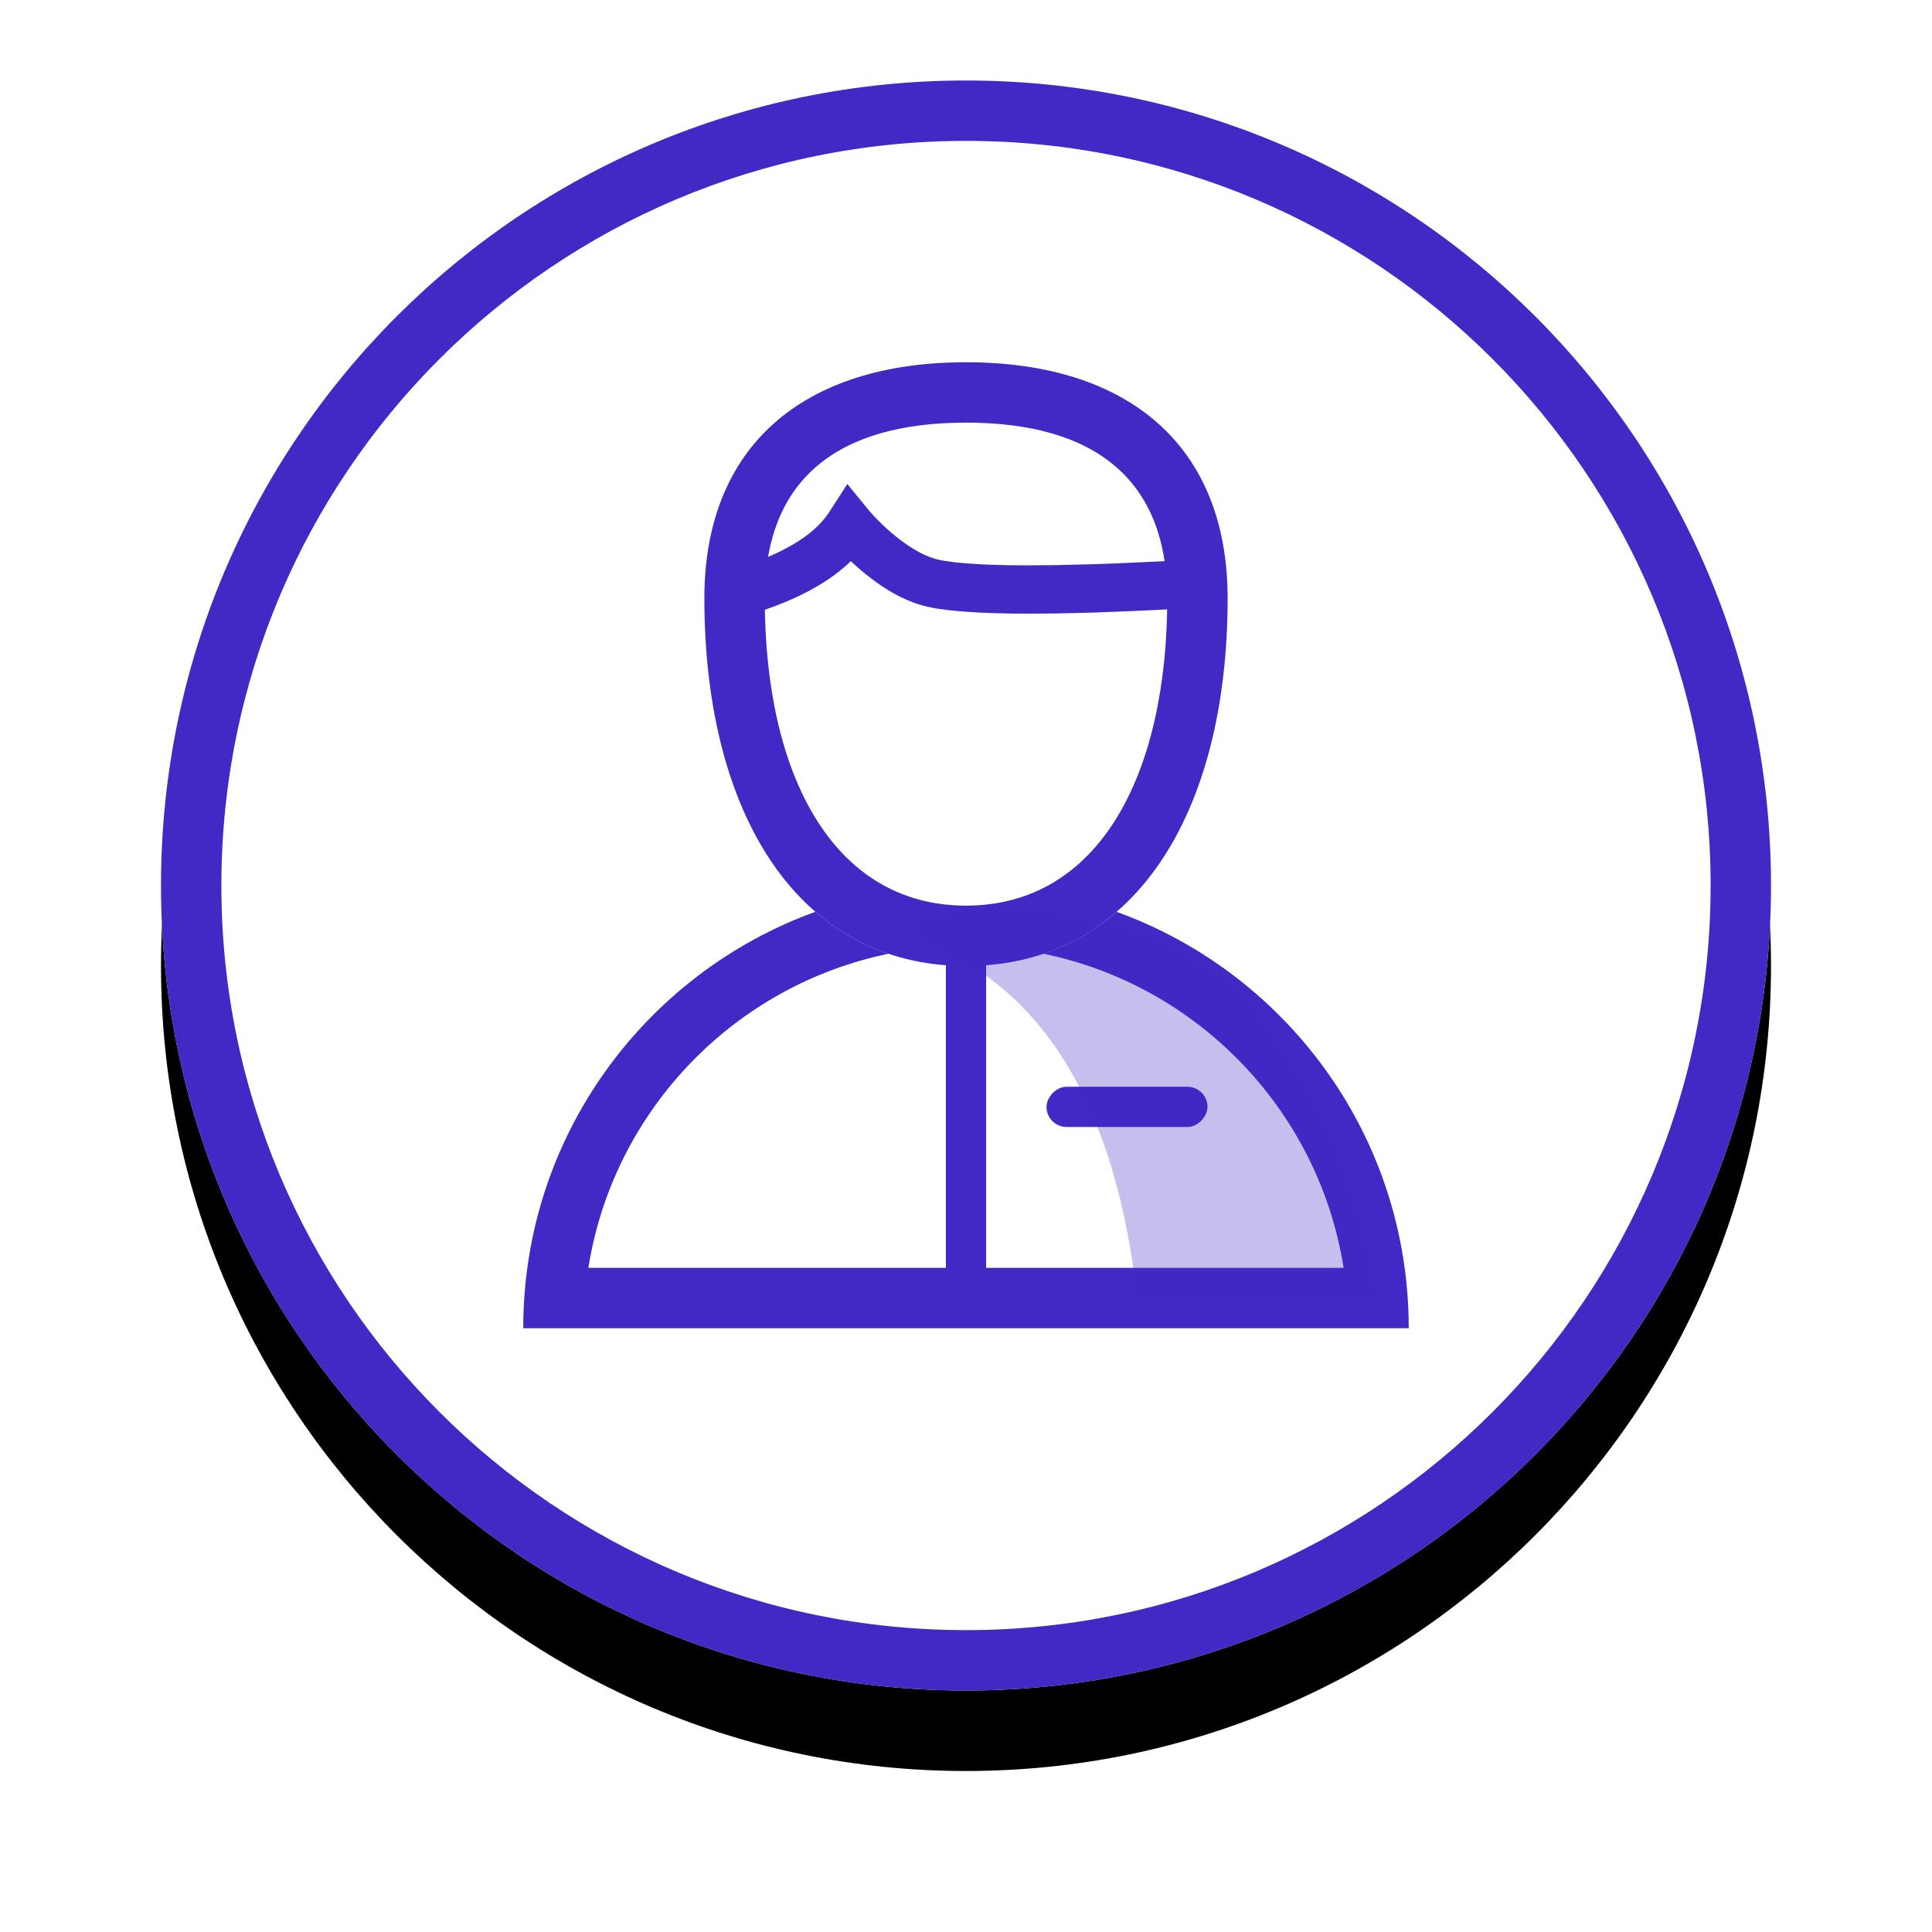 <?xml version="1.0" encoding="UTF-8"?>
<svg width="48px" height="48px" viewBox="0 0 48 48" version="1.1" xmlns="http://www.w3.org/2000/svg" xmlns:xlink="http://www.w3.org/1999/xlink">
    <title>fagperson@1x</title>
    <defs>
        <path d="M20,0 C31.046,0 40,8.954 40,20 C40,31.046 31.046,40 20,40 C8.954,40 0,31.046 0,20 C0,8.954 8.954,0 20,0 Z" id="path-1"></path>
        <filter x="-17.5%" y="-12.5%" width="135.0%" height="135.0%" filterUnits="objectBoundingBox" id="filter-2">
            <feOffset dx="0" dy="2" in="SourceAlpha" result="shadowOffsetOuter1"></feOffset>
            <feGaussianBlur stdDeviation="2" in="shadowOffsetOuter1" result="shadowBlurOuter1"></feGaussianBlur>
            <feColorMatrix values="0 0 0 0 0.153   0 0 0 0 0.165   0 0 0 0 0.282  0 0 0 0.15 0" type="matrix" in="shadowBlurOuter1"></feColorMatrix>
        </filter>
    </defs>
    <g id="Symbols" stroke="none" stroke-width="1" fill="none" fill-rule="evenodd">
        <g id="fagperson" transform="translate(4, 2)">
            <g id="Oval" fill-rule="nonzero">
                <use fill="black" fill-opacity="1" filter="url(#filter-2)" xlink:href="#path-1"></use>
                <use fill="#FFFFFF" xlink:href="#path-1"></use>
            </g>
            <path d="M20,0 C31.046,0 40,8.954 40,20 C40,31.046 31.046,40 20,40 C8.954,40 0,31.046 0,20 C0,8.954 8.954,0 20,0 Z M20,1.5 C9.783,1.5 1.5,9.783 1.5,20 C1.5,30.217 9.783,38.5 20,38.5 C30.217,38.5 38.5,30.217 38.5,20 C38.5,9.783 30.217,1.5 20,1.5 Z" id="Oval-Copy-8" fill="#4228C4" fill-rule="nonzero"></path>
            <g id="Nav-/-icon-/-fagperson" transform="translate(8, 7)" fill="#4228C4">
                <g id="ic_fagperson-mand" transform="translate(1, 0)">
                    <path d="M11,0 C6.957,0 4.5,2.083 4.5,5.864 C4.5,11.226 6.835,15 11,15 C15.165,15 17.5,11.226 17.5,5.864 C17.5,2.083 15.043,0 11,0 Z M11,1.5 C14.191,1.5 16,2.909 16,5.864 C16,10.282 14.283,13.5 11,13.5 C7.717,13.5 6,10.282 6,5.864 C6,2.909 7.809,1.5 11,1.5 Z" id="Path" fill-rule="nonzero"></path>
                    <rect id="Rectangle-Copy" transform="translate(15, 18.5) scale(-1, 1) translate(-15, -18.5) " x="13" y="18" width="4" height="1" rx="0.5"></rect>
                    <rect id="Rectangle-Copy-2" transform="translate(11, 19) scale(-1, 1) rotate(90) translate(-11, -19) " x="6.5" y="18.5" width="9" height="1" rx="0.5"></rect>
                    <path d="M8.052,3.025 L8.574,3.664 C8.703,3.821 8.944,4.074 9.253,4.324 C9.642,4.64 10.026,4.851 10.364,4.916 L10.478,4.936 L10.741,4.972 L11.05,5 L11.404,5.022 C11.467,5.025 11.531,5.028 11.598,5.03 L12.019,5.042 L12.485,5.046 L13.267,5.04 L14.149,5.018 L14.792,4.995 L15.838,4.947 L16.591,4.906 L16.659,6.104 L15.883,6.146 L15.152,6.181 L14.139,6.22 L13.225,6.241 L12.671,6.246 L12.162,6.244 L11.696,6.234 L11.274,6.216 L10.895,6.191 C10.776,6.181 10.664,6.17 10.559,6.158 L10.267,6.118 C10.221,6.11 10.178,6.102 10.136,6.094 C9.573,5.986 9.026,5.685 8.497,5.256 L8.339,5.124 L8.136,4.941 L8.064,5.013 C7.466,5.559 6.611,5.986 5.506,6.306 L5.199,6.391 L4.895,5.23 C6.211,4.886 7.079,4.413 7.518,3.842 L7.605,3.718 L8.052,3.025 Z" id="Path-35" fill-rule="nonzero"></path>
                    <path d="M7.258,13.653 C7.792,14.115 8.398,14.468 9.075,14.696 C5.263,15.48 2.284,18.548 1.633,22.407 L1.618,22.5 L20.381,22.5 L20.37,22.423 C19.724,18.552 16.737,15.48 12.924,14.695 C13.601,14.468 14.208,14.116 14.741,13.654 C18.889,15.153 21.877,19.075 21.996,23.712 L22,24 L0,24 C0,19.239 3.025,15.184 7.258,13.653 Z" id="Combined-Shape" fill-rule="nonzero"></path>
                    <path d="M15.258,23.287 C14.72,18.391 12.849,15.391 9.647,14.287 C9.647,13.174 15.249,13.174 17.758,15.73 C19.43,17.435 20.577,19.954 21.199,23.287 L15.258,23.287 Z" id="Path-36" opacity="0.3"></path>
                </g>
            </g>
        </g>
    </g>
</svg>